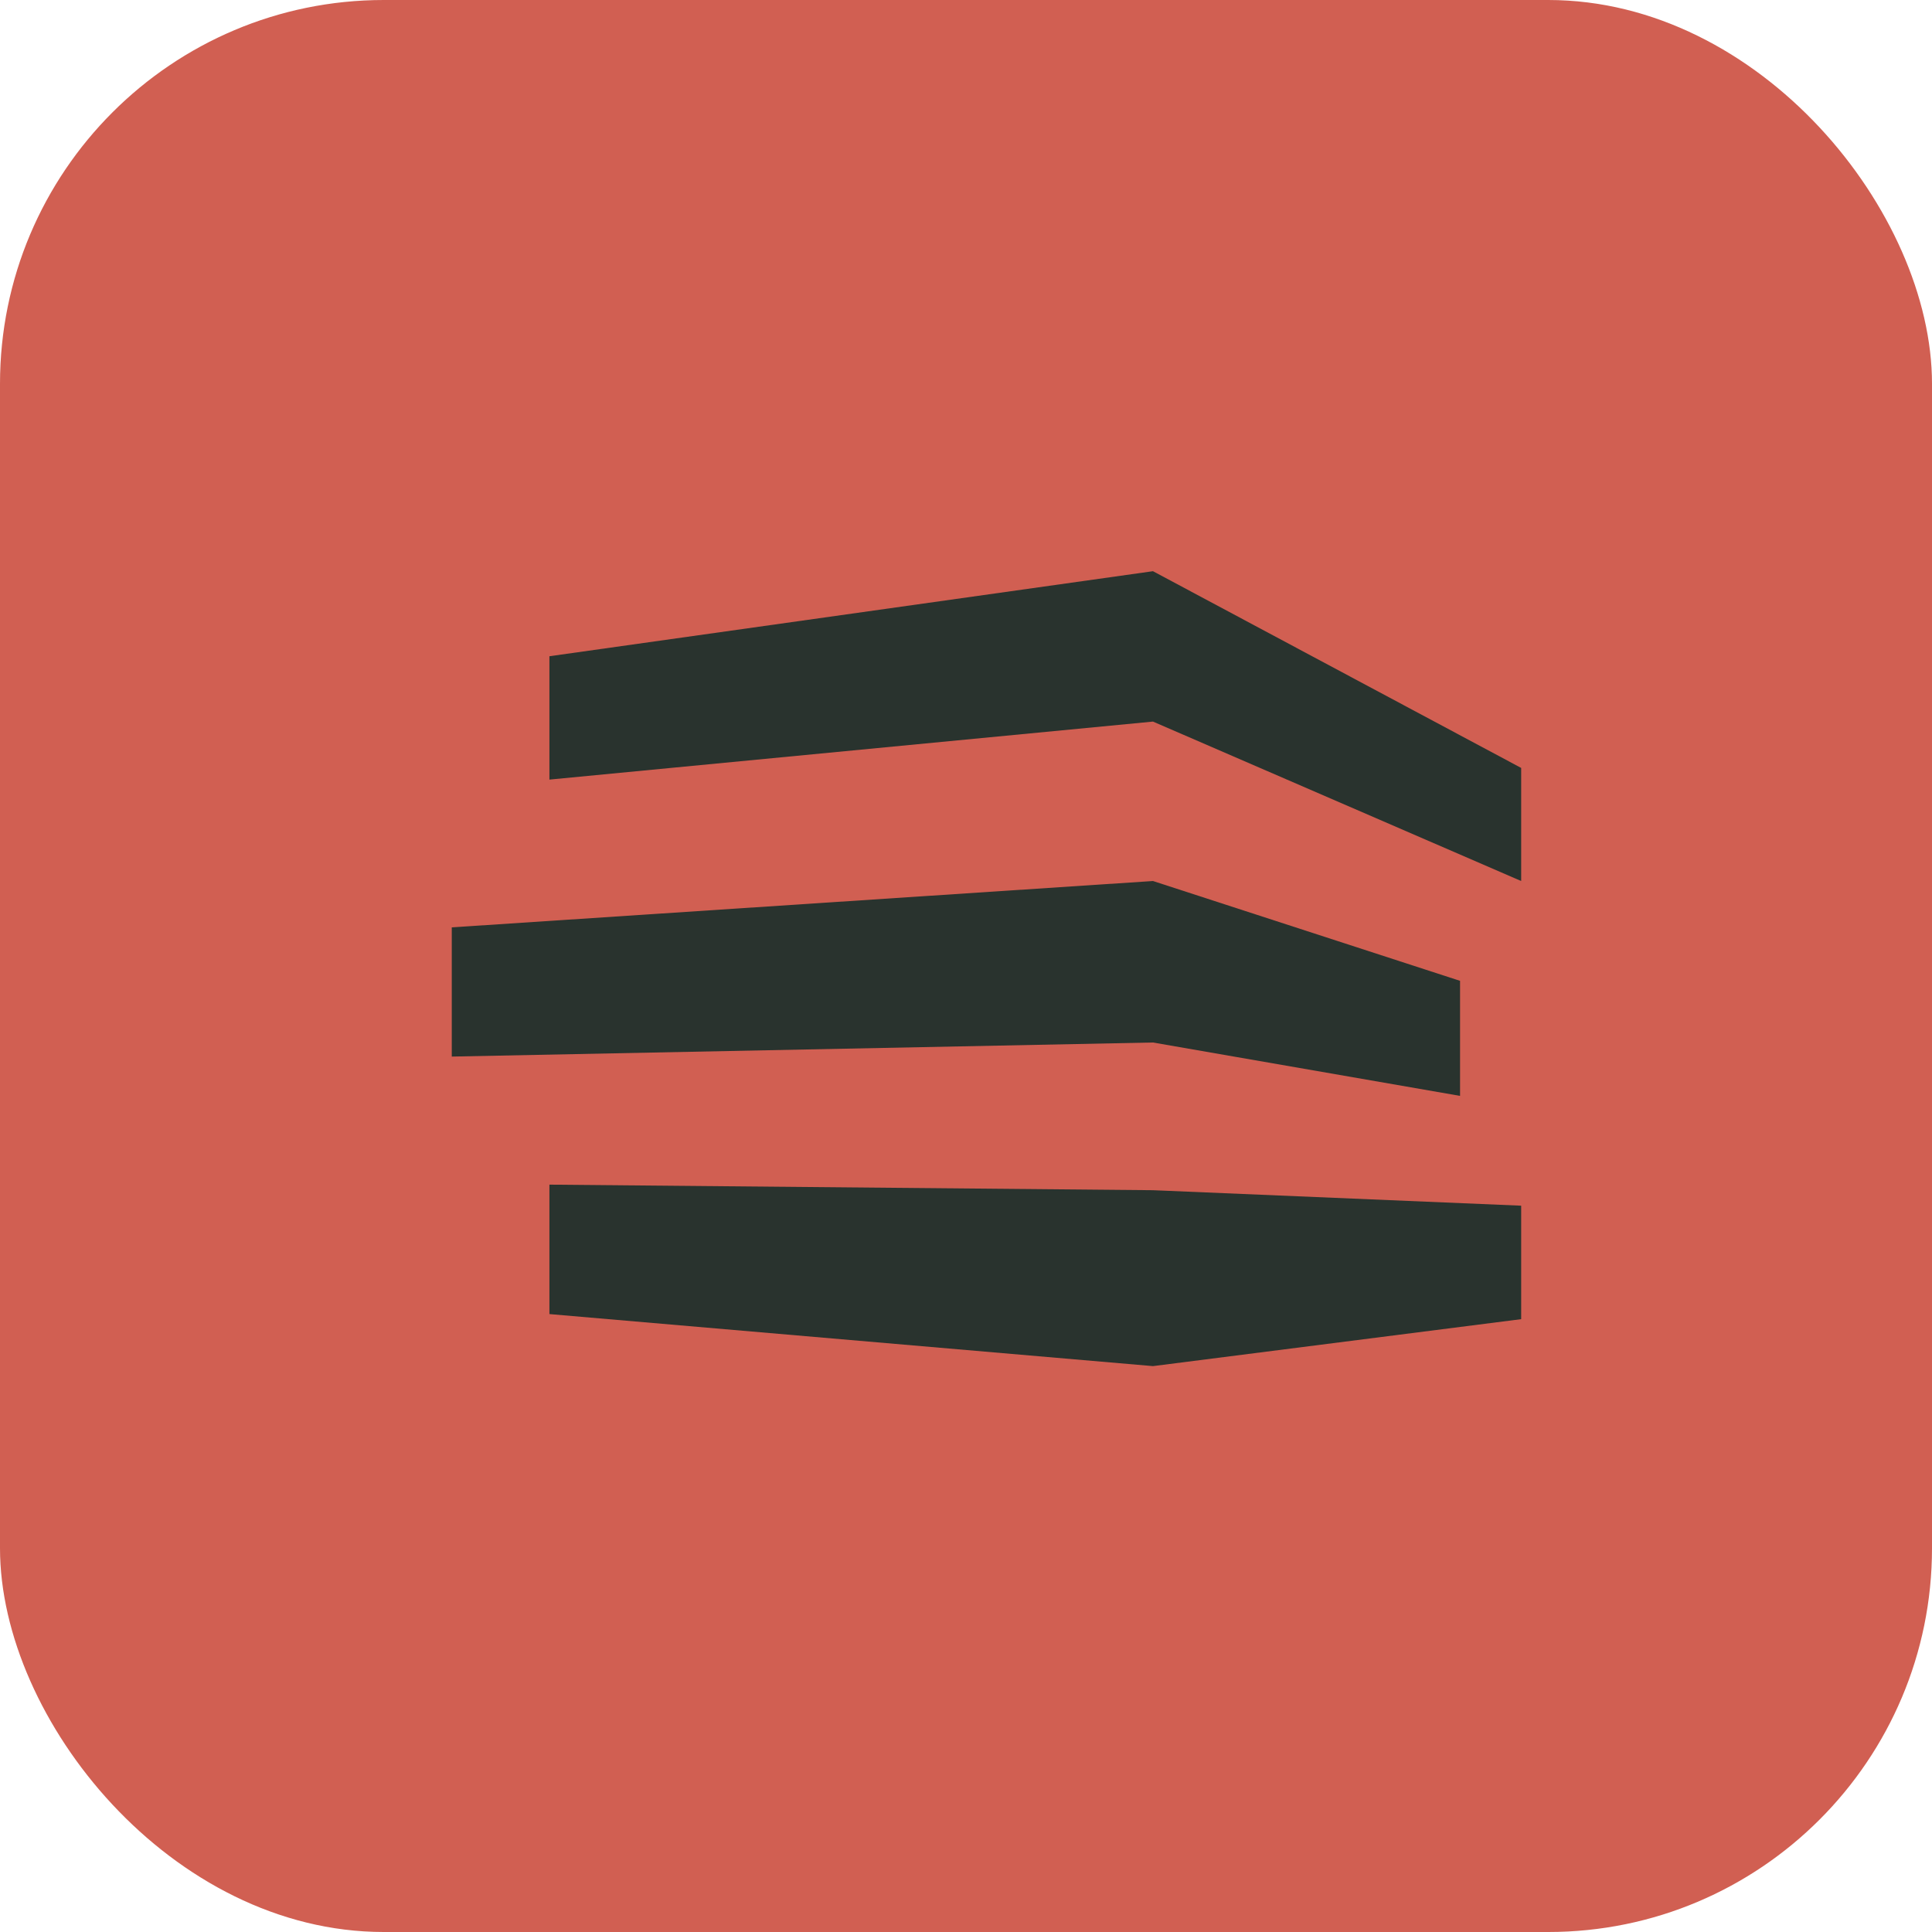 <?xml version="1.0" encoding="UTF-8"?>
<svg id="Layer_1" data-name="Layer 1" xmlns="http://www.w3.org/2000/svg" viewBox="0 0 60.406 60.406">
  <defs>
    <style>
      .cls-1 {
        fill: #29332e;
      }

      .cls-2 {
        fill: #d15f52;
      }
    </style>
  </defs>
  <rect class="cls-2" width="60.406" height="60.406" rx="12" ry="12"/>
  <g>
    <polygon class="cls-1" points="36.049 17.859 17.178 20.518 17.178 24.375 36.049 22.561 47.561 27.546 47.561 24.01 36.049 17.859"/>
    <polygon class="cls-1" points="14.125 28.995 14.125 33.035 36.049 32.595 45.65 34.264 45.65 30.667 36.049 27.546 14.125 28.995"/>
    <polygon class="cls-1" points="17.178 37.039 17.178 41.086 36.049 42.713 47.561 41.245 47.561 37.697 36.049 37.213 17.178 37.039"/>
  </g>
</svg>